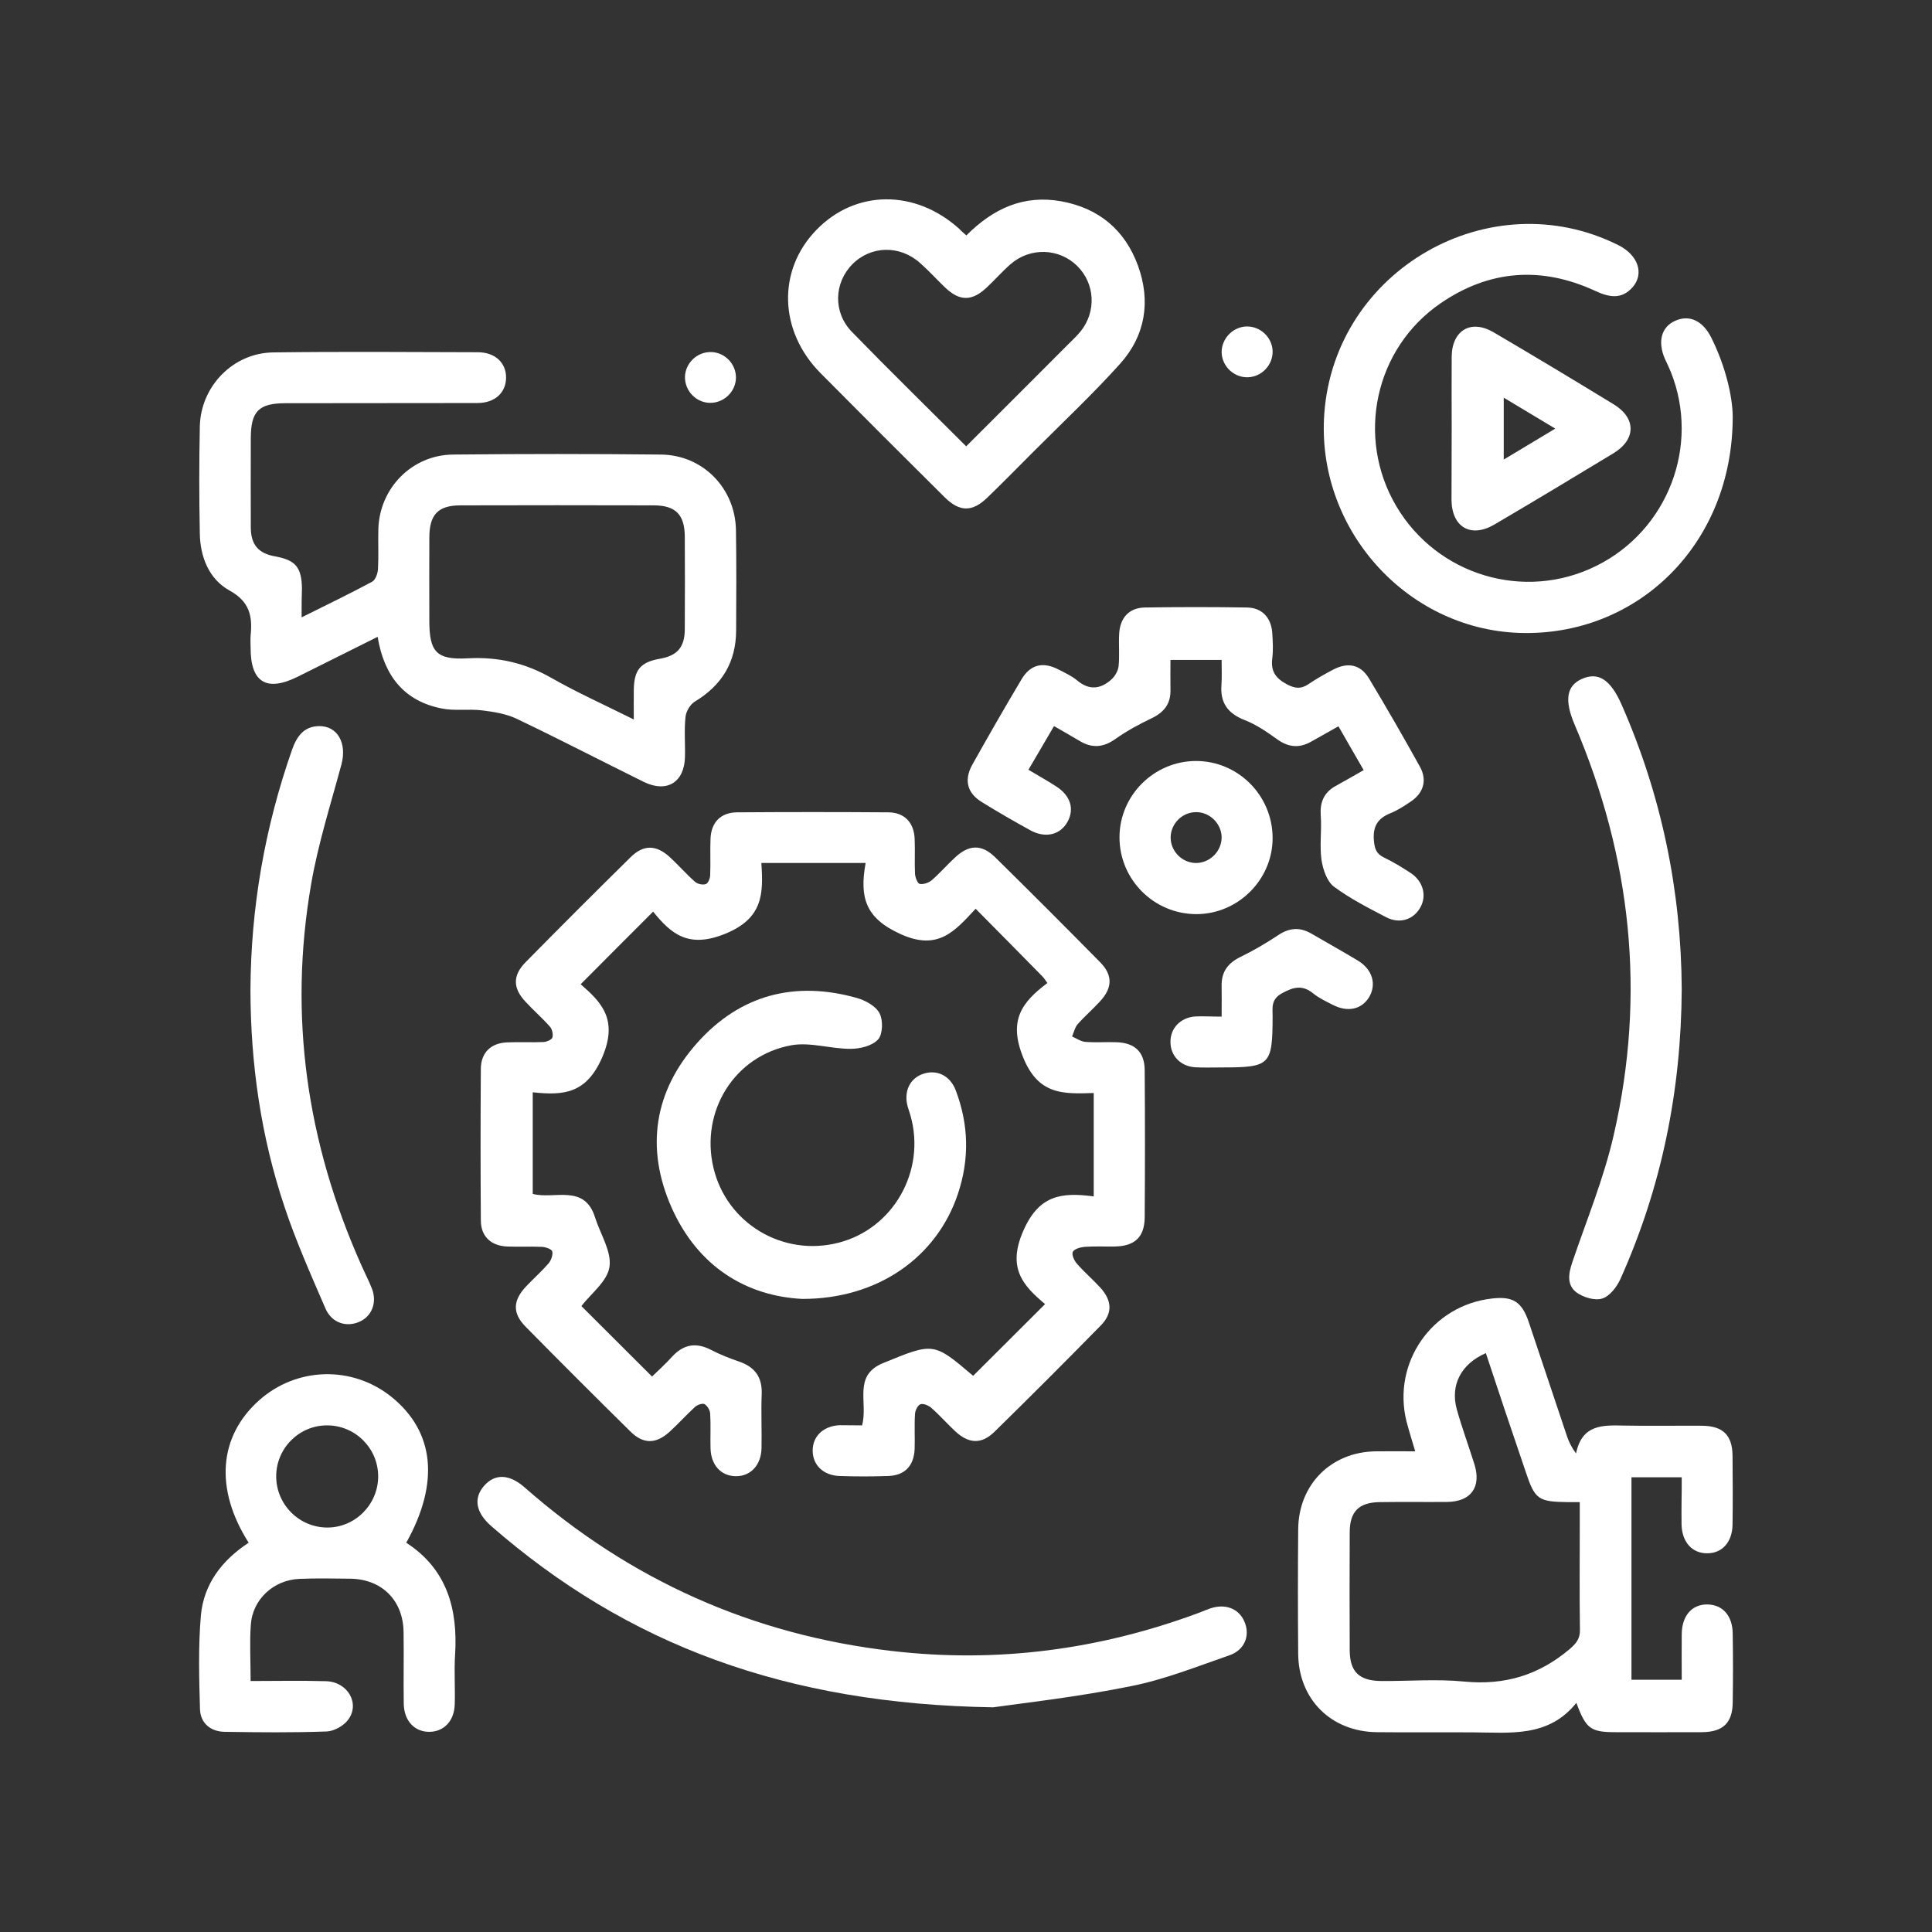 <?xml version="1.0" encoding="utf-8"?>
<!-- Generator: Adobe Illustrator 23.0.1, SVG Export Plug-In . SVG Version: 6.00 Build 0)  -->
<svg version="1.1" id="Layer_1" xmlns="http://www.w3.org/2000/svg" xmlns:xlink="http://www.w3.org/1999/xlink" x="0px" y="0px"
	 viewBox="0 0 1080 1080" style="enable-background:new 0 0 1080 1080;" xml:space="preserve">
<rect x="0" y="0" width="1080" height="1080" fill="#333333" stroke="none"/>
<style type="text/css">
	.st0{fill:#FFFFFF;}
</style>
<g>
	<path class="st0" d="M481.9,796.8c3.5-12.7-5.3-27.8,11.7-34.8c28.3-11.6,28.2-11.8,50.4,7.1c13.2-13.2,26.4-26.3,40.2-40.1
		c-12-10.1-21.4-19.9-12.2-40.9c8.8-20.1,21.3-21.7,39.4-19.3c0-10.4,0-19.5,0-28.7c0-9.2,0-18.4,0-29.1
		c-16.6,0.5-30.8,1.4-39.4-19.8c-8.5-20.9-0.7-31,13.5-41.7c-1.4-1.9-2-2.9-2.8-3.7c-12.1-12.3-24.2-24.6-37.3-37.8
		c-11.6,12.4-20.9,23.8-42.1,14.1c-19.6-8.9-22.9-20.5-19.4-39.7c-10.6,0-20,0-29.4,0c-9.2,0-18.4,0-28.9,0
		c1.2,17.3,0.9,30.9-20,39.5c-20.7,8.5-30.4,0.2-40.5-12.3c-13.6,13.6-26.7,26.7-40.5,40.6c11.5,10,21.1,19.6,12.1,40.7
		c-8.8,20.4-21.4,21.6-38.9,19.7c0,19.5,0,38.1,0,56.8c12.2,3.2,29-5.8,34.9,13.3c2.9,9.2,9.3,18.9,8,27.5
		c-1.2,8.1-10.4,15-15.7,21.9c12.7,12.7,25.7,25.6,39.5,39.4c3.1-3,7.4-6.9,11.3-11.2c6.4-6.9,13.4-8,21.7-3.7
		c5,2.6,10.3,4.7,15.6,6.5c8.7,3,13,8.5,12.7,18c-0.4,10.1,0.1,20.2-0.1,30.4c-0.2,9.6-6.2,15.9-14.6,15.7
		c-8.1-0.2-13.6-6.2-13.9-15.4c-0.2-6.5,0.2-13.1-0.2-19.6c-0.1-1.9-1.6-4.4-3.2-5.3c-1.1-0.6-4,0.4-5.3,1.6
		c-4.8,4.4-9.2,9.3-14,13.7c-7.6,7-14.7,7.3-22,0.1c-19.7-19.4-39.3-39-58.7-58.7c-7.5-7.6-7.1-14.7,0.4-22.6
		c4.1-4.3,8.6-8.3,12.5-12.8c1.4-1.7,2.5-4.7,2-6.7c-0.3-1.2-3.7-2.4-5.7-2.5c-6.5-0.3-13.1,0.1-19.6-0.2c-9-0.4-14.6-5.7-14.6-14.6
		c-0.2-28.3-0.2-56.5,0-84.8c0.1-9,5.6-14.3,14.6-14.7c6.8-0.3,13.7,0.1,20.5-0.2c1.7-0.1,4.5-1.3,4.9-2.5c0.5-1.8-0.1-4.7-1.4-6.1
		c-4.3-4.9-9.3-9.2-13.7-14c-7-7.5-7.2-14.6,0.1-22c19.4-19.7,39-39.3,58.7-58.7c7.3-7.2,14.4-7,22,0c4.8,4.4,9.1,9.4,14,13.7
		c1.4,1.3,4.3,1.9,6.1,1.3c1.2-0.4,2.4-3.2,2.4-5c0.3-6.8-0.1-13.7,0.2-20.5c0.4-9,5.7-14.5,14.7-14.6c28.3-0.2,56.5-0.2,84.8,0
		c8.9,0.1,14.2,5.7,14.6,14.7c0.3,6.5-0.1,13.1,0.2,19.6c0.1,2,1.4,5.4,2.6,5.7c2.1,0.4,5-0.6,6.7-2c4.5-3.9,8.4-8.4,12.8-12.5
		c7.9-7.5,15-7.9,22.7-0.4c19.7,19.4,39.3,39,58.7,58.7c7.2,7.3,6.9,14.4-0.2,22c-4,4.4-8.6,8.3-12.5,12.8c-1.5,1.8-2,4.4-3,6.7
		c2.5,1.1,4.9,2.8,7.4,3c5.6,0.5,11.3,0,17,0.2c10.6,0.2,16.2,5.4,16.2,15.8c0.2,27.4,0.2,54.8,0,82.1c-0.1,11-5.5,16.1-16.7,16.3
		c-5.7,0.1-11.3-0.2-17,0.2c-2.3,0.2-5.7,1.2-6.5,2.8c-0.7,1.6,0.8,4.9,2.3,6.6c4.1,4.7,8.9,8.8,13.1,13.4c6.6,7.3,7,14.4,0.1,21.3
		c-19.6,20-39.4,39.8-59.3,59.3c-7.3,7.1-14.4,6.7-22-0.4c-4.6-4.3-8.7-9-13.4-13.1c-1.5-1.3-4.4-2.5-6-1.9c-1.5,0.6-2.9,3.5-3,5.4
		c-0.4,6.5,0,13.1-0.2,19.6c-0.4,9.5-5.6,14.9-15.1,15.1c-8.9,0.3-17.9,0.3-26.8,0c-9.1-0.3-15.1-6.1-15.1-14.2
		c0-8.1,6-13.8,15.1-14.2C473.6,796.7,477.7,796.8,481.9,796.8z"/>
	<path class="st0" d="M168.6,345.1c14.1-7,26.9-13.2,39.4-19.9c1.9-1,3.2-4.7,3.3-7.2c0.4-7.4,0-14.9,0.2-22.3
		c0.7-22.9,18.8-41.4,41.8-41.6c38.7-0.4,77.4-0.4,116.1,0c23.4,0.2,41.6,18.7,42,42.2c0.3,18.7,0.2,37.5,0.1,56.3
		c-0.1,17.6-8,30.5-23.1,39.6c-2.6,1.6-4.9,5.5-5.2,8.6c-0.8,7.4-0.1,14.9-0.3,22.3c-0.3,14.2-10.1,20.3-23,14
		c-23.7-11.7-47.2-23.9-71.1-35.3c-5.9-2.8-12.8-3.9-19.4-4.7c-7.3-0.9-15,0.4-22.2-1c-21.3-4.1-32.5-18.3-36.1-40.1
		c-15.2,7.6-30,15-44.7,22.3c-17.3,8.6-26.3,3.2-26.3-15.9c0-2.4-0.2-4.8,0-7.1c1.1-10.8-0.5-19-11.8-25.2
		c-11.4-6.3-16.4-18.7-16.6-31.9c-0.4-19.9-0.4-39.9,0-59.8c0.5-22.5,18.6-41.1,41-41.4c38.1-0.5,76.2-0.2,114.3-0.1
		c9.8,0,16,5.9,15.9,14.3c-0.1,8.4-6.3,14.1-16.1,14.1c-35.7,0.1-71.4,0-107.1,0.1c-15.1,0-19.5,4.5-19.5,19.7c0,16.7-0.1,33.3,0,50
		c0.1,9.5,4.4,14.3,13.5,15.9c11.6,2.1,14.9,6.1,15.1,18C168.6,333.8,168.6,338.5,168.6,345.1z M354.3,402.2c0-6.6-0.1-11.6,0-16.7
		c0.2-11.2,3.8-15.4,14.8-17.3c9.5-1.7,13.7-6.4,13.7-16.6c0.1-17.2,0.1-34.5,0-51.7c-0.1-12.2-5.1-17.4-17.4-17.4
		c-36-0.1-71.9-0.1-107.9,0c-12.6,0-17.5,5.1-17.5,18.1c-0.1,15.5,0,30.9,0,46.4c0,17.4,3.9,22,21.6,21c16.9-0.9,32,2.6,46.7,11
		C322.7,387.2,337.9,394,354.3,402.2z"/>
	<path class="st0" d="M940.1,825.8c-10,0-18.8,0-28.1,0c0,37.8,0,75.2,0,113.2c8.9,0,18,0,28.1,0c0-8.4-0.1-17,0-25.5
		c0.1-10.4,5.8-16.8,14.5-16.6c8.4,0.2,13.9,6.3,14,16.3c0.2,12.8,0.2,25.6,0,38.4c-0.1,11.5-5.4,16.6-17.2,16.7
		c-16.1,0.1-32.1,0-48.2,0c-14,0-16.6-1.8-22-16.4c-15.6,19.5-37,16.6-57.8,16.5c-17.9-0.1-35.7,0.1-53.6-0.1
		c-25.6-0.2-43.9-18.3-44.1-43.8c-0.2-23.2-0.2-46.4,0-69.6c0.2-25.1,18.4-43.3,43.4-43.6c7.1-0.1,14.2,0,22,0
		c-1.8-6.2-3.5-11.5-4.9-16.9c-8-32.7,14.3-64.7,47.7-68.5c11.8-1.4,16.8,1.7,20.7,13.2c7.2,21.4,14.3,42.8,21.5,64.2
		c1,2.8,2.3,5.6,4.9,9.2c3.4-16.4,15-15.8,26.7-15.6c14.6,0.3,29.2,0,43.7,0.1c11.7,0.1,17,5.2,17.1,16.8c0.1,12.8,0.2,25.6,0,38.4
		c-0.1,9.8-5.8,16.1-14.1,16.1c-8.4,0.1-14.1-6.2-14.4-15.9c-0.1-4.5,0-8.9,0-13.4C940.1,834.8,940.1,830.6,940.1,825.8z
		 M830.6,756.4c-14,6.1-20,18-16.2,31.6c2.9,10.3,6.6,20.3,9.8,30.5c4,12.8-1.9,21-15.4,21.1c-12.5,0.1-25-0.1-37.4,0.1
		c-11.7,0.1-16.9,5.2-16.9,16.9c-0.1,22-0.1,44,0,66c0.1,12,5.3,17,17.7,17.1c15.5,0.1,31-1.2,46.3,0.3c22.6,2.2,41.8-3.6,59-18.2
		c3.7-3.2,5.8-5.8,5.7-10.8c-0.3-19-0.1-38-0.1-57.1c0-4.6,0-9.2,0-14.2c-3.1,0-4.9,0-6.6,0c-16.6-0.2-18.5-1.5-23.6-16.9
		C845.4,800.8,838,778.9,830.6,756.4z"/>
	<path class="st0" d="M968.6,232.8c0.1,71.8-53.7,123.2-119.3,121c-63.5-2.2-113.7-58.6-109-122.7c5.9-80.3,92.6-129.9,164.3-94.1
		c11.1,5.5,14.7,16,8,23.6c-6.3,7.1-13.4,5.5-21.1,1.9c-30-13.8-59.1-11.6-86.3,7.1c-36.8,25.3-47.3,74.9-24.7,113.3
		c22.9,38.8,71.7,53.4,111.9,33.4c39.9-19.8,58.1-67.1,41.6-108.4c-1-2.5-2.2-4.9-3.3-7.3c-4.2-9.6-2-17.9,5.8-21.3
		c7.9-3.5,15.3-0.1,20.1,9.4C964.6,204.7,968.5,221.7,968.6,232.8z"/>
	<path class="st0" d="M139,862.4c-19.1-30.1-16.7-59.3,5.6-79.4c21.1-19,52.4-19.8,74.4-2c23.9,19.4,26.8,47.9,8.1,81.4
		c22.7,14.7,28.9,36.9,27.3,62.6c-0.6,9.2,0.1,18.4-0.2,27.6c-0.2,9.2-5.8,15.3-13.9,15.5c-8.4,0.2-14.4-6-14.6-15.6
		c-0.2-13.4,0.1-26.8-0.1-40.1c-0.2-17.7-12-29.6-29.7-29.9c-9.5-0.1-19-0.3-28.5,0.1c-14.5,0.6-26.3,11.5-27.2,25.8
		c-0.7,10-0.1,20.1-0.1,31.3c14.3,0,28.2-0.3,42.1,0.1c12.2,0.3,19.3,12.6,12.3,21.7c-2.5,3.3-7.7,6.2-11.8,6.4
		c-19,0.7-38.1,0.5-57.1,0.2c-7.8-0.1-13.5-4.8-13.8-12.5c-0.5-17.5-1-35.2,0.5-52.6C113.9,885.6,124,872.2,139,862.4z M211.4,825.3
		c0-15.6-12.7-28.4-28.3-28.5c-15.6-0.2-28.5,12.5-28.7,28.1c-0.2,16,12.8,29.1,28.8,29C198.7,853.8,211.4,840.9,211.4,825.3z"/>
	<path class="st0" d="M540.2,131.6c15.1-15.1,32-22.8,52.9-19.1c21.1,3.8,35.7,16,43,35.9c7.3,20,4.2,39.2-10,55
		c-15.3,17-32,32.7-48.2,48.9c-8.6,8.6-17.1,17.3-25.9,25.8c-8.5,8.2-15.5,8.2-23.9-0.1c-23.2-23-46.4-46.2-69.4-69.4
		c-23.3-23.5-24.3-57.4-2.4-80c21.9-22.7,55.4-22.9,80-0.6C537.3,129.1,538.4,130,540.2,131.6z M540.1,249.5
		c19.5-19.5,38.4-38.3,57.2-57.2c2.3-2.3,4.7-4.5,6.8-7.1c8.9-11.1,8-26.7-1.9-36.5c-10.1-10-26.2-10.6-37.2-1.1
		c-4.7,4.1-8.8,8.8-13.4,13.1c-8.3,7.8-15.1,7.8-23.3,0c-4.7-4.5-9.1-9.4-14-13.7c-11.3-10.1-27.5-9.7-37.8,0.7
		c-10.3,10.4-10.9,26.9-0.3,37.8C496.9,206.8,518.2,227.6,540.1,249.5z"/>
	<path class="st0" d="M762.3,430.5c-4.9-8.6-9.4-16.2-14.1-24.5c-5.3,3-10.2,5.7-15.1,8.5c-6.6,3.8-12.7,3.4-19.1-1.2
		c-5.7-4.1-11.8-8.3-18.3-10.8c-9.4-3.7-13.7-9.7-12.9-19.7c0.3-4.4,0.1-8.9,0.1-13.9c-9.5,0-18.5,0-28.6,0c0,5.6-0.1,11.1,0,16.7
		c0.2,7.8-3.6,12.6-10.5,15.9c-6.9,3.3-13.8,7-20,11.4c-6.9,5-13.4,5.6-20.6,1.1c-4.3-2.6-8.7-5-14-8.1c-4.7,8.1-9.3,15.9-14.3,24.4
		c5.5,3.3,10.6,6.1,15.5,9.3c8,5.1,10.3,12.6,6.4,19.7c-4,7.4-12.4,9.5-20.9,4.8c-9.1-5-18.1-10.2-27-15.7
		c-8.2-5-10.1-12.2-5.5-20.7c9-16.1,18.2-32.1,27.6-47.9c5-8.4,12-10,20.6-5.6c3.7,1.9,7.6,3.7,10.7,6.3c6.6,5.5,12.9,4.7,18.8-0.5
		c2.1-1.8,3.9-4.9,4.2-7.6c0.6-5.9,0-11.9,0.3-17.8c0.4-9.1,5.4-14.8,14.3-15c19-0.3,38.1-0.3,57.1,0c8.5,0.1,13.6,5.7,14.2,14.2
		c0.3,4.7,0.6,9.6,0,14.3c-0.9,7.2,1.9,11.1,8.3,14.5c4.6,2.4,7.9,2.6,12-0.2c4.4-3,9.1-5.6,13.8-8.1c8.3-4.3,15.3-2.8,20,5
		c9.8,16.3,19.3,32.8,28.5,49.4c4.1,7.5,1.9,14.7-5.2,19.4c-3.7,2.5-7.5,5-11.6,6.6c-7,2.9-9.6,7.4-9,15c0.4,4.7,1.3,7.6,5.7,9.7
		c5.1,2.4,9.9,5.4,14.7,8.5c7.1,4.6,9.3,12.7,5.6,19.3c-3.8,6.9-11.6,9.5-19.2,5.5c-10-5.2-20.2-10.4-29.2-17.1
		c-3.9-3-6.1-9.7-6.9-15c-1.1-8.1,0.2-16.5-0.4-24.7c-0.5-7,1.5-12.3,7.4-16C751.1,436.9,756.2,434,762.3,430.5z"/>
	<path class="st0" d="M555.2,954.4c-115.7-1.8-204.5-34.9-280.7-101.4c-8.6-7.6-9.9-15.5-3.9-22.4c6-6.9,14.1-6.7,22.7,0.9
		c58.9,51.8,127.4,82.4,205.2,91.4c58.9,6.9,116.3-0.7,171.9-21.4c2.5-0.9,4.9-2.1,7.5-2.8c8.3-2.2,15.4,1.2,18.1,8.7
		c2.7,7.3-0.4,15-8.7,17.9c-18.2,6.3-36.4,13.6-55.2,17.3C602,948.7,571.3,952.1,555.2,954.4z"/>
	<path class="st0" d="M448.4,726.1c-31-1.6-58.2-17.8-73-51.1c-14.7-33.2-9.8-65.1,14.5-92.2c24-26.8,54.6-34.7,89.2-24.9
		c4.8,1.4,10.5,4.5,12.6,8.6c2,3.8,1.8,11.6-0.8,14.5c-3.2,3.6-10,5.3-15.3,5.3c-11.1,0.1-22.6-3.9-33.2-2
		c-31.9,5.8-51,37-43.6,68.4c7.3,31.1,38.7,50,69.9,42c30.6-7.8,49-40.1,40.3-71c-0.5-1.7-1.1-3.4-1.6-5.1
		c-2.3-8.3,1.1-15.6,8.3-18.2c7.8-2.8,15.4,0.7,18.6,9.2c7.2,19,7.7,38.3,1.2,57.7C523.8,702.6,490.9,726.2,448.4,726.1z"/>
	<path class="st0" d="M940.1,552.9c-0.3,57-11.3,110.8-34.2,161.9c-2,4.5-6,9.8-10.3,11.1c-4.1,1.3-10.6-0.7-14.3-3.4
		c-5.6-4.2-4.5-10.7-2.3-17.1c8-23.6,17.6-46.8,23.1-71c18.1-78.6,9.8-155.2-21.9-229.4c-5.7-13.4-4.6-21.5,3.9-25.4
		c9.2-4.2,16.1,0.1,22.3,14.1C928.9,444.7,939.8,498.2,940.1,552.9z"/>
	<path class="st0" d="M140,553.6c0.2-46.2,8-91,23.3-134.6c2.6-7.3,6.5-12.9,14.9-13.1c10.5-0.2,15.8,9.5,12.7,21.3
		c-6,22.3-13.1,44.5-17,67.2c-12.7,73.5-2.4,144.3,27.9,212.4c2,4.6,4.4,9.1,6.2,13.8c2.8,7.5-0.1,15-6.7,18.1
		c-7.4,3.5-15.8,1-19.4-7.3c-8.1-18.8-16.5-37.6-22.9-56.9C145.9,635.4,140.1,594.9,140,553.6z"/>
	<path class="st0" d="M811.5,239.4c0-13.4-0.1-26.8,0-40.1c0.2-14.7,10.8-21,23.5-13.5c22.5,13.2,44.9,26.7,67.2,40.3
		c12.5,7.7,12.4,19.6-0.3,27.3c-22.1,13.4-44.2,26.7-66.5,39.8c-13.1,7.7-23.8,1.6-24-13.7C811.4,266.2,811.5,252.8,811.5,239.4z
		 M840.6,222.3c0,12.2,0,22.7,0,34.6c9.9-5.9,18.8-11.3,28.8-17.3C859.2,233.5,850.4,228.2,840.6,222.3z"/>
	<path class="st0" d="M668.8,511c-23.8,0-43.1-19.4-43-43.1c0.1-23.3,19.3-42.4,42.6-42.5c23.7-0.1,43,19.3,43,43.1
		C711.4,491.7,692.1,511,668.8,511z M668.4,454c-7.7,0.1-14,6.6-14,14.2c0,8,6.9,14.6,14.9,14.2c7.6-0.4,13.8-7,13.6-14.7
		C682.6,460.1,676,453.8,668.4,454z"/>
	<path class="st0" d="M682.9,568.3c0-6.4,0.1-11.7,0-17c-0.2-7.7,3.2-12.7,10.2-16.2c7.4-3.6,14.6-7.8,21.5-12.4
		c6.2-4.1,12-4.5,18.3-0.9c8.7,5.1,17.6,10,26.2,15.2c8.2,5,10.5,13.3,6.2,20.5c-4.2,6.8-12,8.5-20.3,4.2c-3.7-1.9-7.6-3.7-10.8-6.3
		c-6-4.9-10.9-3.8-17.5-0.2c-6.6,3.6-5.2,8.5-5.3,13.5c-0.1,26.7-1.4,28-28.3,28c-5.1,0-10.1,0.2-15.2-0.1
		c-8-0.6-13.5-6.4-13.6-13.9c-0.2-7.8,5.5-13.9,13.9-14.5C672.8,568,677.2,568.3,682.9,568.3z"/>
	<path class="st0" d="M696.8,182.5c7.7-0.2,14.4,6.1,14.6,13.8c0.2,7.7-6.1,14.4-13.9,14.6c-7.7,0.2-14.4-6.1-14.6-13.9
		C682.8,189.4,689.1,182.7,696.8,182.5z"/>
	<path class="st0" d="M397.4,196.8c7.8,0.1,14.1,6.7,14,14.4c-0.1,7.7-6.7,14.1-14.5,14c-7.8-0.1-14.1-6.7-14-14.5
		C383.1,203,389.6,196.7,397.4,196.8z"/>
</g>
</svg>
